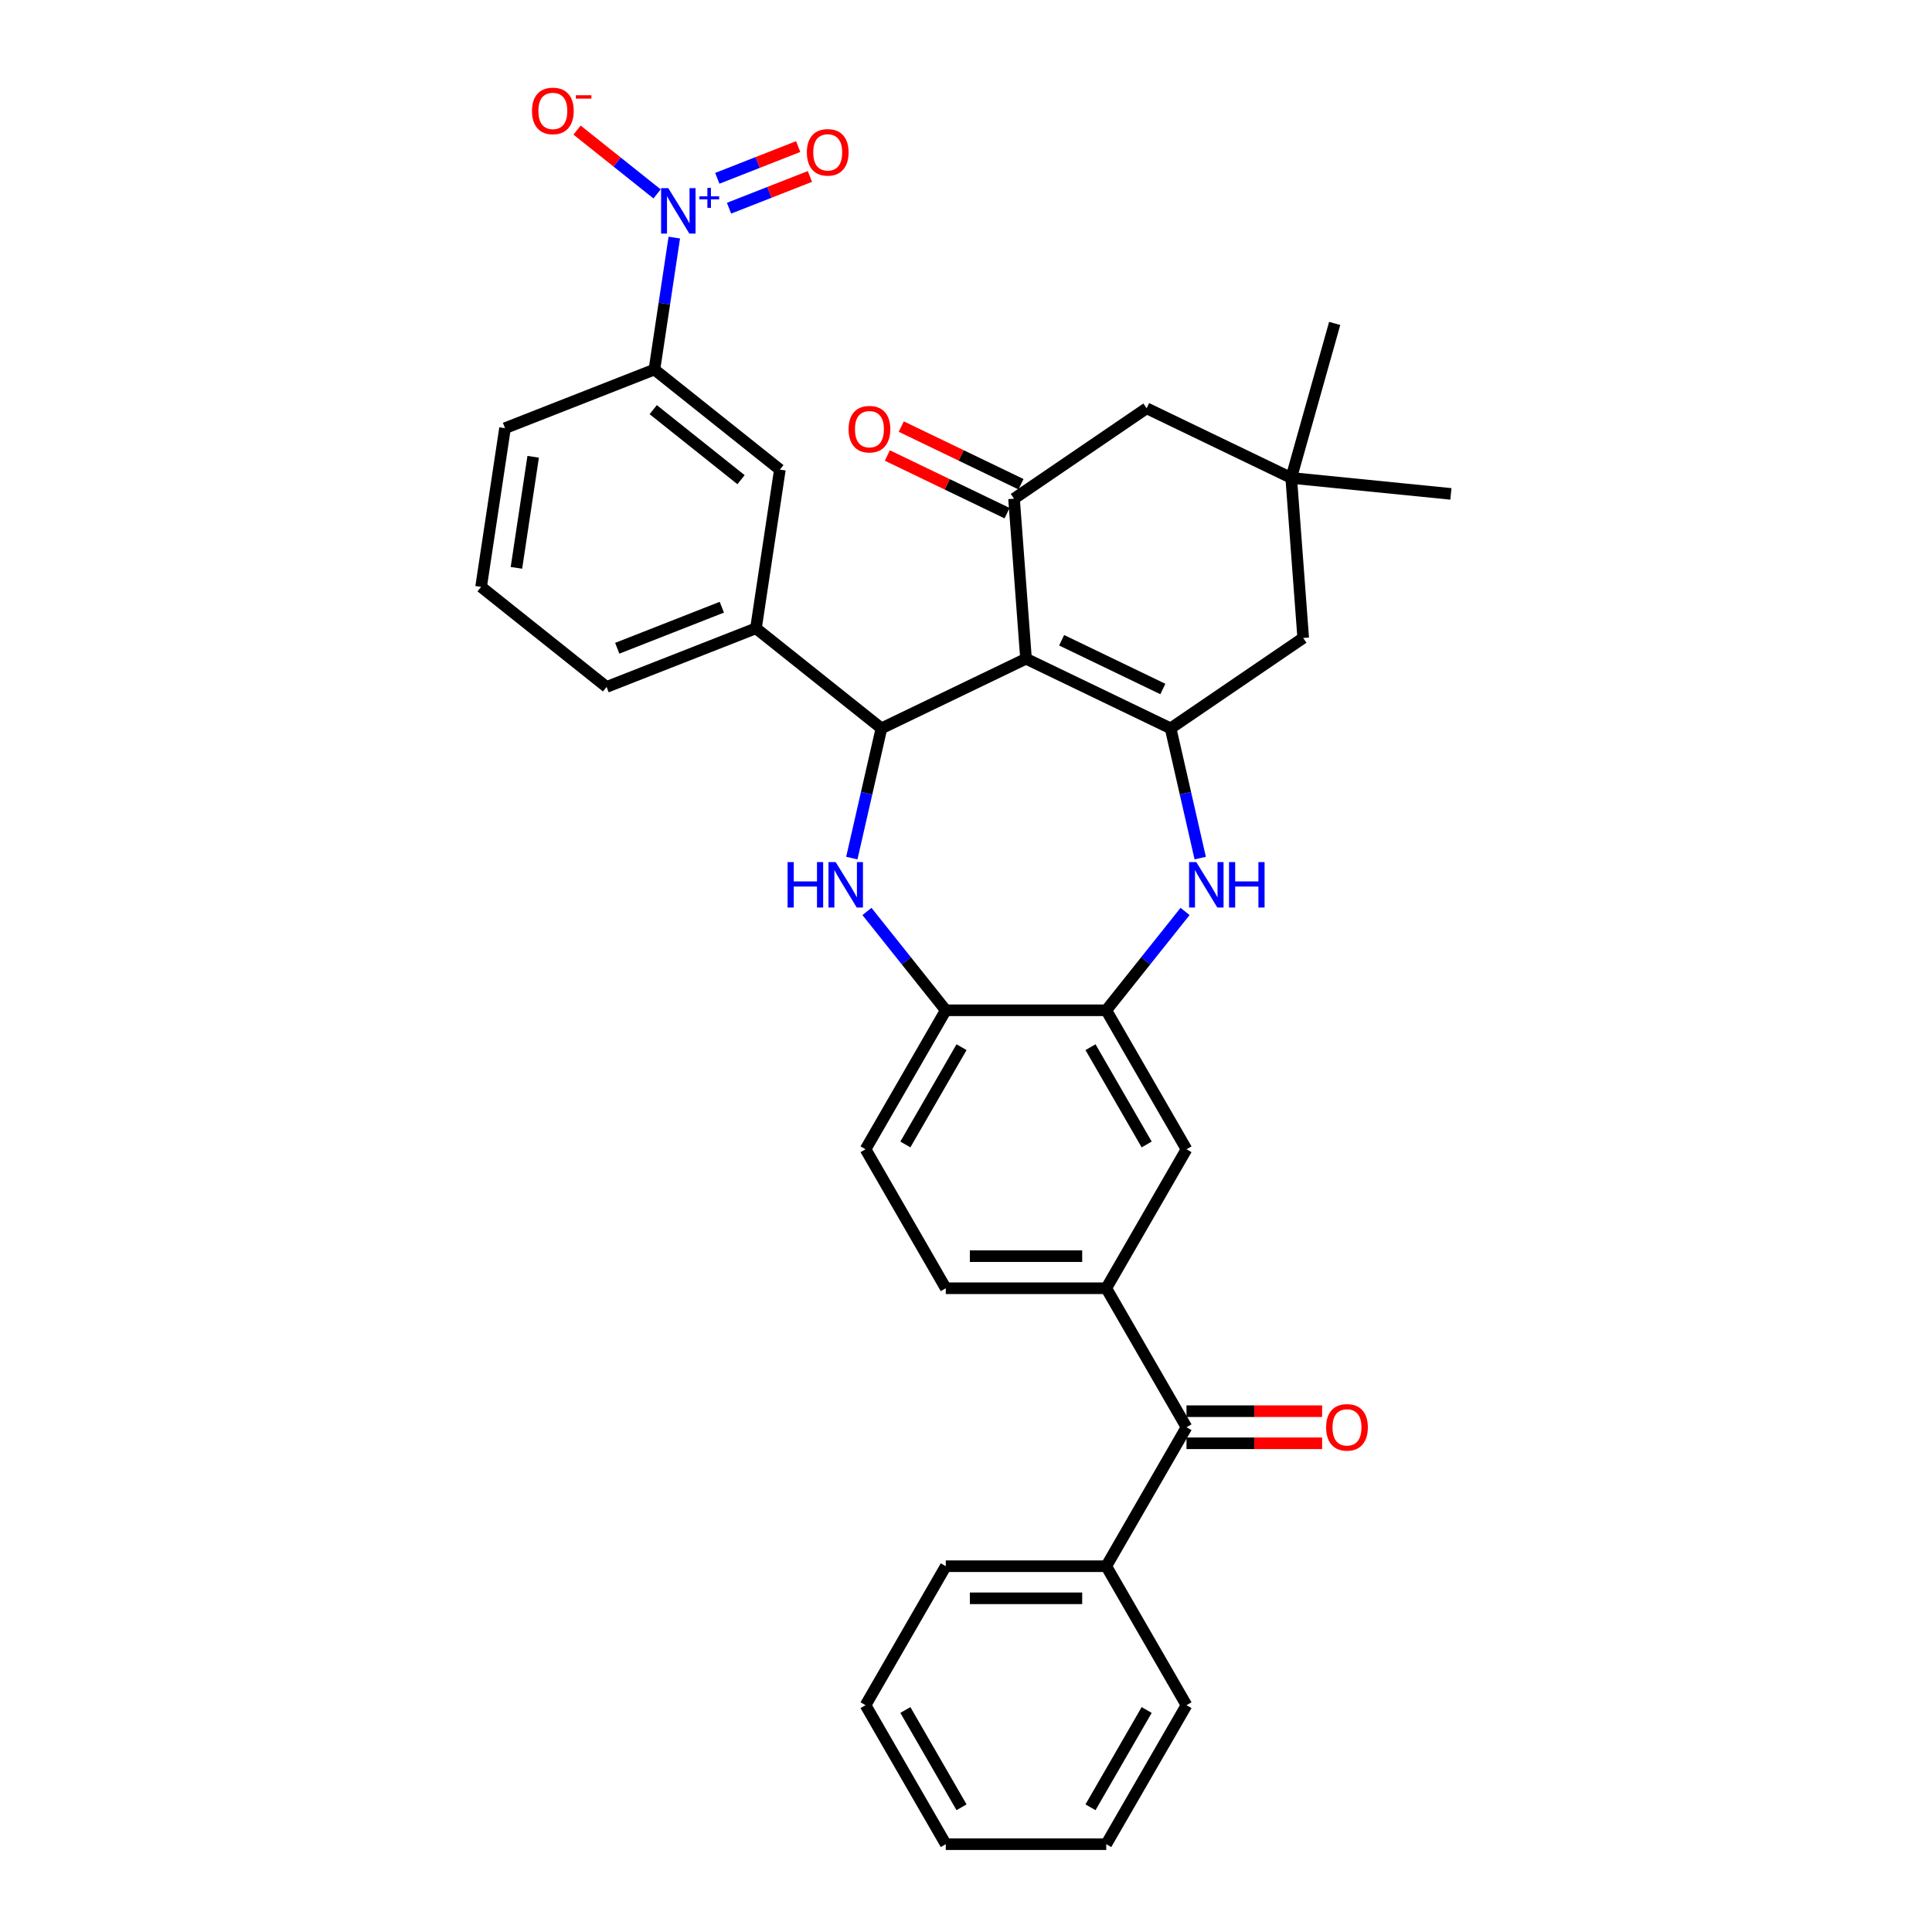 <?xml version='1.0' encoding='iso-8859-1'?>
<svg version='1.1' baseProfile='full'
              xmlns='http://www.w3.org/2000/svg'
                      xmlns:rdkit='http://www.rdkit.org/xml'
                      xmlns:xlink='http://www.w3.org/1999/xlink'
                  xml:space='preserve'
width='1000px' height='1000px' viewBox='0 0 1000 1000'>
<!-- END OF HEADER -->
<rect style='opacity:1.0;fill:#FFFFFF;stroke:none' width='1000' height='1000' x='0' y='0'> </rect>
<path class='bond-0' d='M 531.066,340.956 L 605.906,376.997' style='fill:none;fill-rule:evenodd;stroke:#000000;stroke-width:6px;stroke-linecap:butt;stroke-linejoin:miter;stroke-opacity:1' />
<path class='bond-0' d='M 549.501,331.395 L 601.888,356.623' style='fill:none;fill-rule:evenodd;stroke:#000000;stroke-width:6px;stroke-linecap:butt;stroke-linejoin:miter;stroke-opacity:1' />
<path class='bond-1' d='M 531.066,340.956 L 456.227,376.997' style='fill:none;fill-rule:evenodd;stroke:#000000;stroke-width:6px;stroke-linecap:butt;stroke-linejoin:miter;stroke-opacity:1' />
<path class='bond-3' d='M 531.066,340.956 L 524.859,258.123' style='fill:none;fill-rule:evenodd;stroke:#000000;stroke-width:6px;stroke-linecap:butt;stroke-linejoin:miter;stroke-opacity:1' />
<path class='bond-4' d='M 605.906,376.997 L 613.569,410.569' style='fill:none;fill-rule:evenodd;stroke:#000000;stroke-width:6px;stroke-linecap:butt;stroke-linejoin:miter;stroke-opacity:1' />
<path class='bond-4' d='M 613.569,410.569 L 621.231,444.141' style='fill:none;fill-rule:evenodd;stroke:#0000FF;stroke-width:6px;stroke-linecap:butt;stroke-linejoin:miter;stroke-opacity:1' />
<path class='bond-13' d='M 605.906,376.997 L 674.538,330.205' style='fill:none;fill-rule:evenodd;stroke:#000000;stroke-width:6px;stroke-linecap:butt;stroke-linejoin:miter;stroke-opacity:1' />
<path class='bond-2' d='M 456.227,376.997 L 448.564,410.569' style='fill:none;fill-rule:evenodd;stroke:#000000;stroke-width:6px;stroke-linecap:butt;stroke-linejoin:miter;stroke-opacity:1' />
<path class='bond-2' d='M 448.564,410.569 L 440.902,444.141' style='fill:none;fill-rule:evenodd;stroke:#0000FF;stroke-width:6px;stroke-linecap:butt;stroke-linejoin:miter;stroke-opacity:1' />
<path class='bond-8' d='M 456.227,376.997 L 391.284,325.207' style='fill:none;fill-rule:evenodd;stroke:#000000;stroke-width:6px;stroke-linecap:butt;stroke-linejoin:miter;stroke-opacity:1' />
<path class='bond-7' d='M 448.741,471.771 L 469.137,497.347' style='fill:none;fill-rule:evenodd;stroke:#0000FF;stroke-width:6px;stroke-linecap:butt;stroke-linejoin:miter;stroke-opacity:1' />
<path class='bond-7' d='M 469.137,497.347 L 489.534,522.924' style='fill:none;fill-rule:evenodd;stroke:#000000;stroke-width:6px;stroke-linecap:butt;stroke-linejoin:miter;stroke-opacity:1' />
<path class='bond-16' d='M 524.859,258.123 L 593.491,211.33' style='fill:none;fill-rule:evenodd;stroke:#000000;stroke-width:6px;stroke-linecap:butt;stroke-linejoin:miter;stroke-opacity:1' />
<path class='bond-19' d='M 528.463,250.639 L 497.481,235.719' style='fill:none;fill-rule:evenodd;stroke:#000000;stroke-width:6px;stroke-linecap:butt;stroke-linejoin:miter;stroke-opacity:1' />
<path class='bond-19' d='M 497.481,235.719 L 466.499,220.798' style='fill:none;fill-rule:evenodd;stroke:#FF0000;stroke-width:6px;stroke-linecap:butt;stroke-linejoin:miter;stroke-opacity:1' />
<path class='bond-19' d='M 521.255,265.607 L 490.273,250.687' style='fill:none;fill-rule:evenodd;stroke:#000000;stroke-width:6px;stroke-linecap:butt;stroke-linejoin:miter;stroke-opacity:1' />
<path class='bond-19' d='M 490.273,250.687 L 459.29,235.766' style='fill:none;fill-rule:evenodd;stroke:#FF0000;stroke-width:6px;stroke-linecap:butt;stroke-linejoin:miter;stroke-opacity:1' />
<path class='bond-6' d='M 613.392,471.771 L 592.996,497.347' style='fill:none;fill-rule:evenodd;stroke:#0000FF;stroke-width:6px;stroke-linecap:butt;stroke-linejoin:miter;stroke-opacity:1' />
<path class='bond-6' d='M 592.996,497.347 L 572.599,522.924' style='fill:none;fill-rule:evenodd;stroke:#000000;stroke-width:6px;stroke-linecap:butt;stroke-linejoin:miter;stroke-opacity:1' />
<path class='bond-5' d='M 349.015,122.979 L 343.868,157.128' style='fill:none;fill-rule:evenodd;stroke:#0000FF;stroke-width:6px;stroke-linecap:butt;stroke-linejoin:miter;stroke-opacity:1' />
<path class='bond-5' d='M 343.868,157.128 L 338.72,191.278' style='fill:none;fill-rule:evenodd;stroke:#000000;stroke-width:6px;stroke-linecap:butt;stroke-linejoin:miter;stroke-opacity:1' />
<path class='bond-17' d='M 340.103,100.37 L 319.392,83.853' style='fill:none;fill-rule:evenodd;stroke:#0000FF;stroke-width:6px;stroke-linecap:butt;stroke-linejoin:miter;stroke-opacity:1' />
<path class='bond-17' d='M 319.392,83.853 L 298.681,67.337' style='fill:none;fill-rule:evenodd;stroke:#FF0000;stroke-width:6px;stroke-linecap:butt;stroke-linejoin:miter;stroke-opacity:1' />
<path class='bond-18' d='M 377.348,107.762 L 398.278,99.548' style='fill:none;fill-rule:evenodd;stroke:#0000FF;stroke-width:6px;stroke-linecap:butt;stroke-linejoin:miter;stroke-opacity:1' />
<path class='bond-18' d='M 398.278,99.548 L 419.207,91.334' style='fill:none;fill-rule:evenodd;stroke:#FF0000;stroke-width:6px;stroke-linecap:butt;stroke-linejoin:miter;stroke-opacity:1' />
<path class='bond-18' d='M 371.279,92.297 L 392.208,84.083' style='fill:none;fill-rule:evenodd;stroke:#0000FF;stroke-width:6px;stroke-linecap:butt;stroke-linejoin:miter;stroke-opacity:1' />
<path class='bond-18' d='M 392.208,84.083 L 413.138,75.869' style='fill:none;fill-rule:evenodd;stroke:#FF0000;stroke-width:6px;stroke-linecap:butt;stroke-linejoin:miter;stroke-opacity:1' />
<path class='bond-12' d='M 572.599,522.924 L 614.132,594.861' style='fill:none;fill-rule:evenodd;stroke:#000000;stroke-width:6px;stroke-linecap:butt;stroke-linejoin:miter;stroke-opacity:1' />
<path class='bond-12' d='M 564.442,542.021 L 593.515,592.377' style='fill:none;fill-rule:evenodd;stroke:#000000;stroke-width:6px;stroke-linecap:butt;stroke-linejoin:miter;stroke-opacity:1' />
<path class='bond-35' d='M 572.599,522.924 L 489.534,522.924' style='fill:none;fill-rule:evenodd;stroke:#000000;stroke-width:6px;stroke-linecap:butt;stroke-linejoin:miter;stroke-opacity:1' />
<path class='bond-22' d='M 489.534,522.924 L 448.001,594.861' style='fill:none;fill-rule:evenodd;stroke:#000000;stroke-width:6px;stroke-linecap:butt;stroke-linejoin:miter;stroke-opacity:1' />
<path class='bond-22' d='M 497.691,542.021 L 468.618,592.377' style='fill:none;fill-rule:evenodd;stroke:#000000;stroke-width:6px;stroke-linecap:butt;stroke-linejoin:miter;stroke-opacity:1' />
<path class='bond-14' d='M 391.284,325.207 L 403.664,243.069' style='fill:none;fill-rule:evenodd;stroke:#000000;stroke-width:6px;stroke-linecap:butt;stroke-linejoin:miter;stroke-opacity:1' />
<path class='bond-24' d='M 391.284,325.207 L 313.96,355.554' style='fill:none;fill-rule:evenodd;stroke:#000000;stroke-width:6px;stroke-linecap:butt;stroke-linejoin:miter;stroke-opacity:1' />
<path class='bond-24' d='M 373.615,314.294 L 319.489,335.537' style='fill:none;fill-rule:evenodd;stroke:#000000;stroke-width:6px;stroke-linecap:butt;stroke-linejoin:miter;stroke-opacity:1' />
<path class='bond-9' d='M 572.599,666.798 L 614.132,594.861' style='fill:none;fill-rule:evenodd;stroke:#000000;stroke-width:6px;stroke-linecap:butt;stroke-linejoin:miter;stroke-opacity:1' />
<path class='bond-10' d='M 572.599,666.798 L 614.132,738.735' style='fill:none;fill-rule:evenodd;stroke:#000000;stroke-width:6px;stroke-linecap:butt;stroke-linejoin:miter;stroke-opacity:1' />
<path class='bond-37' d='M 572.599,666.798 L 489.534,666.798' style='fill:none;fill-rule:evenodd;stroke:#000000;stroke-width:6px;stroke-linecap:butt;stroke-linejoin:miter;stroke-opacity:1' />
<path class='bond-37' d='M 560.139,650.184 L 501.993,650.184' style='fill:none;fill-rule:evenodd;stroke:#000000;stroke-width:6px;stroke-linecap:butt;stroke-linejoin:miter;stroke-opacity:1' />
<path class='bond-21' d='M 614.132,747.041 L 649.227,747.041' style='fill:none;fill-rule:evenodd;stroke:#000000;stroke-width:6px;stroke-linecap:butt;stroke-linejoin:miter;stroke-opacity:1' />
<path class='bond-21' d='M 649.227,747.041 L 684.323,747.041' style='fill:none;fill-rule:evenodd;stroke:#FF0000;stroke-width:6px;stroke-linecap:butt;stroke-linejoin:miter;stroke-opacity:1' />
<path class='bond-21' d='M 614.132,730.428 L 649.227,730.428' style='fill:none;fill-rule:evenodd;stroke:#000000;stroke-width:6px;stroke-linecap:butt;stroke-linejoin:miter;stroke-opacity:1' />
<path class='bond-21' d='M 649.227,730.428 L 684.323,730.428' style='fill:none;fill-rule:evenodd;stroke:#FF0000;stroke-width:6px;stroke-linecap:butt;stroke-linejoin:miter;stroke-opacity:1' />
<path class='bond-23' d='M 614.132,738.735 L 572.599,810.671' style='fill:none;fill-rule:evenodd;stroke:#000000;stroke-width:6px;stroke-linecap:butt;stroke-linejoin:miter;stroke-opacity:1' />
<path class='bond-11' d='M 338.72,191.278 L 403.664,243.069' style='fill:none;fill-rule:evenodd;stroke:#000000;stroke-width:6px;stroke-linecap:butt;stroke-linejoin:miter;stroke-opacity:1' />
<path class='bond-11' d='M 338.104,212.035 L 383.564,248.289' style='fill:none;fill-rule:evenodd;stroke:#000000;stroke-width:6px;stroke-linecap:butt;stroke-linejoin:miter;stroke-opacity:1' />
<path class='bond-36' d='M 338.72,191.278 L 261.397,221.625' style='fill:none;fill-rule:evenodd;stroke:#000000;stroke-width:6px;stroke-linecap:butt;stroke-linejoin:miter;stroke-opacity:1' />
<path class='bond-34' d='M 674.538,330.205 L 668.331,247.371' style='fill:none;fill-rule:evenodd;stroke:#000000;stroke-width:6px;stroke-linecap:butt;stroke-linejoin:miter;stroke-opacity:1' />
<path class='bond-15' d='M 668.331,247.371 L 593.491,211.33' style='fill:none;fill-rule:evenodd;stroke:#000000;stroke-width:6px;stroke-linecap:butt;stroke-linejoin:miter;stroke-opacity:1' />
<path class='bond-27' d='M 668.331,247.371 L 750.984,255.642' style='fill:none;fill-rule:evenodd;stroke:#000000;stroke-width:6px;stroke-linecap:butt;stroke-linejoin:miter;stroke-opacity:1' />
<path class='bond-28' d='M 668.331,247.371 L 690.828,167.41' style='fill:none;fill-rule:evenodd;stroke:#000000;stroke-width:6px;stroke-linecap:butt;stroke-linejoin:miter;stroke-opacity:1' />
<path class='bond-20' d='M 489.534,666.798 L 448.001,594.861' style='fill:none;fill-rule:evenodd;stroke:#000000;stroke-width:6px;stroke-linecap:butt;stroke-linejoin:miter;stroke-opacity:1' />
<path class='bond-29' d='M 572.599,810.671 L 489.534,810.671' style='fill:none;fill-rule:evenodd;stroke:#000000;stroke-width:6px;stroke-linecap:butt;stroke-linejoin:miter;stroke-opacity:1' />
<path class='bond-29' d='M 560.139,827.285 L 501.993,827.285' style='fill:none;fill-rule:evenodd;stroke:#000000;stroke-width:6px;stroke-linecap:butt;stroke-linejoin:miter;stroke-opacity:1' />
<path class='bond-30' d='M 572.599,810.671 L 614.132,882.608' style='fill:none;fill-rule:evenodd;stroke:#000000;stroke-width:6px;stroke-linecap:butt;stroke-linejoin:miter;stroke-opacity:1' />
<path class='bond-26' d='M 313.96,355.554 L 249.016,303.763' style='fill:none;fill-rule:evenodd;stroke:#000000;stroke-width:6px;stroke-linecap:butt;stroke-linejoin:miter;stroke-opacity:1' />
<path class='bond-25' d='M 261.397,221.625 L 249.016,303.763' style='fill:none;fill-rule:evenodd;stroke:#000000;stroke-width:6px;stroke-linecap:butt;stroke-linejoin:miter;stroke-opacity:1' />
<path class='bond-25' d='M 275.967,236.422 L 267.301,293.919' style='fill:none;fill-rule:evenodd;stroke:#000000;stroke-width:6px;stroke-linecap:butt;stroke-linejoin:miter;stroke-opacity:1' />
<path class='bond-32' d='M 489.534,810.671 L 448.001,882.608' style='fill:none;fill-rule:evenodd;stroke:#000000;stroke-width:6px;stroke-linecap:butt;stroke-linejoin:miter;stroke-opacity:1' />
<path class='bond-31' d='M 614.132,882.608 L 572.599,954.545' style='fill:none;fill-rule:evenodd;stroke:#000000;stroke-width:6px;stroke-linecap:butt;stroke-linejoin:miter;stroke-opacity:1' />
<path class='bond-31' d='M 593.515,885.092 L 564.442,935.448' style='fill:none;fill-rule:evenodd;stroke:#000000;stroke-width:6px;stroke-linecap:butt;stroke-linejoin:miter;stroke-opacity:1' />
<path class='bond-33' d='M 572.599,954.545 L 489.534,954.545' style='fill:none;fill-rule:evenodd;stroke:#000000;stroke-width:6px;stroke-linecap:butt;stroke-linejoin:miter;stroke-opacity:1' />
<path class='bond-38' d='M 448.001,882.608 L 489.534,954.545' style='fill:none;fill-rule:evenodd;stroke:#000000;stroke-width:6px;stroke-linecap:butt;stroke-linejoin:miter;stroke-opacity:1' />
<path class='bond-38' d='M 468.618,885.092 L 497.691,935.448' style='fill:none;fill-rule:evenodd;stroke:#000000;stroke-width:6px;stroke-linecap:butt;stroke-linejoin:miter;stroke-opacity:1' />
<path  class='atom-3' d='M 407.657 446.218
L 410.846 446.218
L 410.846 456.219
L 422.874 456.219
L 422.874 446.218
L 426.064 446.218
L 426.064 469.742
L 422.874 469.742
L 422.874 458.877
L 410.846 458.877
L 410.846 469.742
L 407.657 469.742
L 407.657 446.218
' fill='#0000FF'/>
<path  class='atom-3' d='M 432.543 446.218
L 440.252 458.678
Q 441.016 459.907, 442.245 462.133
Q 443.475 464.36, 443.541 464.493
L 443.541 446.218
L 446.664 446.218
L 446.664 469.742
L 443.441 469.742
L 435.168 456.12
Q 434.204 454.525, 433.174 452.697
Q 432.178 450.87, 431.879 450.305
L 431.879 469.742
L 428.822 469.742
L 428.822 446.218
L 432.543 446.218
' fill='#0000FF'/>
<path  class='atom-5' d='M 619.19 446.218
L 626.898 458.678
Q 627.663 459.907, 628.892 462.133
Q 630.121 464.36, 630.188 464.493
L 630.188 446.218
L 633.311 446.218
L 633.311 469.742
L 630.088 469.742
L 621.815 456.12
Q 620.851 454.525, 619.821 452.697
Q 618.824 450.87, 618.525 450.305
L 618.525 469.742
L 615.469 469.742
L 615.469 446.218
L 619.19 446.218
' fill='#0000FF'/>
<path  class='atom-5' d='M 636.135 446.218
L 639.325 446.218
L 639.325 456.219
L 651.353 456.219
L 651.353 446.218
L 654.543 446.218
L 654.543 469.742
L 651.353 469.742
L 651.353 458.877
L 639.325 458.877
L 639.325 469.742
L 636.135 469.742
L 636.135 446.218
' fill='#0000FF'/>
<path  class='atom-6' d='M 345.901 97.378
L 353.609 109.838
Q 354.374 111.067, 355.603 113.293
Q 356.832 115.52, 356.899 115.652
L 356.899 97.378
L 360.022 97.378
L 360.022 120.902
L 356.799 120.902
L 348.526 107.279
Q 347.562 105.685, 346.532 103.857
Q 345.535 102.03, 345.236 101.465
L 345.236 120.902
L 342.179 120.902
L 342.179 97.378
L 345.901 97.378
' fill='#0000FF'/>
<path  class='atom-6' d='M 361.996 101.618
L 366.14 101.618
L 366.14 97.254
L 367.982 97.254
L 367.982 101.618
L 372.237 101.618
L 372.237 103.197
L 367.982 103.197
L 367.982 107.583
L 366.14 107.583
L 366.14 103.197
L 361.996 103.197
L 361.996 101.618
' fill='#0000FF'/>
<path  class='atom-18' d='M 275.359 57.416
Q 275.359 51.767, 278.15 48.611
Q 280.941 45.455, 286.157 45.455
Q 291.374 45.455, 294.165 48.611
Q 296.956 51.767, 296.956 57.416
Q 296.956 63.131, 294.132 66.387
Q 291.307 69.61, 286.157 69.61
Q 280.974 69.61, 278.15 66.387
Q 275.359 63.164, 275.359 57.416
M 286.157 66.952
Q 289.746 66.952, 291.673 64.56
Q 293.633 62.134, 293.633 57.416
Q 293.633 52.798, 291.673 50.472
Q 289.746 48.113, 286.157 48.113
Q 282.569 48.113, 280.609 50.438
Q 278.681 52.764, 278.681 57.416
Q 278.681 62.167, 280.609 64.56
Q 282.569 66.952, 286.157 66.952
' fill='#FF0000'/>
<path  class='atom-18' d='M 298.052 49.294
L 306.1 49.294
L 306.1 51.048
L 298.052 51.048
L 298.052 49.294
' fill='#FF0000'/>
<path  class='atom-19' d='M 417.626 78.859
Q 417.626 73.211, 420.417 70.054
Q 423.208 66.898, 428.424 66.898
Q 433.641 66.898, 436.432 70.054
Q 439.223 73.211, 439.223 78.859
Q 439.223 84.574, 436.399 87.83
Q 433.574 91.053, 428.424 91.053
Q 423.241 91.053, 420.417 87.83
Q 417.626 84.607, 417.626 78.859
M 428.424 88.395
Q 432.013 88.395, 433.94 86.003
Q 435.9 83.577, 435.9 78.859
Q 435.9 74.241, 433.94 71.915
Q 432.013 69.556, 428.424 69.556
Q 424.836 69.556, 422.876 71.882
Q 420.948 74.208, 420.948 78.859
Q 420.948 83.611, 422.876 86.003
Q 424.836 88.395, 428.424 88.395
' fill='#FF0000'/>
<path  class='atom-20' d='M 439.221 222.149
Q 439.221 216.5, 442.012 213.344
Q 444.803 210.187, 450.019 210.187
Q 455.236 210.187, 458.027 213.344
Q 460.818 216.5, 460.818 222.149
Q 460.818 227.863, 457.994 231.12
Q 455.169 234.343, 450.019 234.343
Q 444.836 234.343, 442.012 231.12
Q 439.221 227.897, 439.221 222.149
M 450.019 231.684
Q 453.608 231.684, 455.535 229.292
Q 457.495 226.867, 457.495 222.149
Q 457.495 217.53, 455.535 215.204
Q 453.608 212.845, 450.019 212.845
Q 446.431 212.845, 444.471 215.171
Q 442.543 217.497, 442.543 222.149
Q 442.543 226.9, 444.471 229.292
Q 446.431 231.684, 450.019 231.684
' fill='#FF0000'/>
<path  class='atom-22' d='M 686.399 738.801
Q 686.399 733.152, 689.19 729.996
Q 691.981 726.839, 697.198 726.839
Q 702.414 726.839, 705.205 729.996
Q 707.996 733.152, 707.996 738.801
Q 707.996 744.516, 705.172 747.772
Q 702.348 750.995, 697.198 750.995
Q 692.014 750.995, 689.19 747.772
Q 686.399 744.549, 686.399 738.801
M 697.198 748.337
Q 700.786 748.337, 702.713 745.945
Q 704.674 743.519, 704.674 738.801
Q 704.674 734.183, 702.713 731.857
Q 700.786 729.498, 697.198 729.498
Q 693.609 729.498, 691.649 731.823
Q 689.722 734.149, 689.722 738.801
Q 689.722 743.552, 691.649 745.945
Q 693.609 748.337, 697.198 748.337
' fill='#FF0000'/>
</svg>

